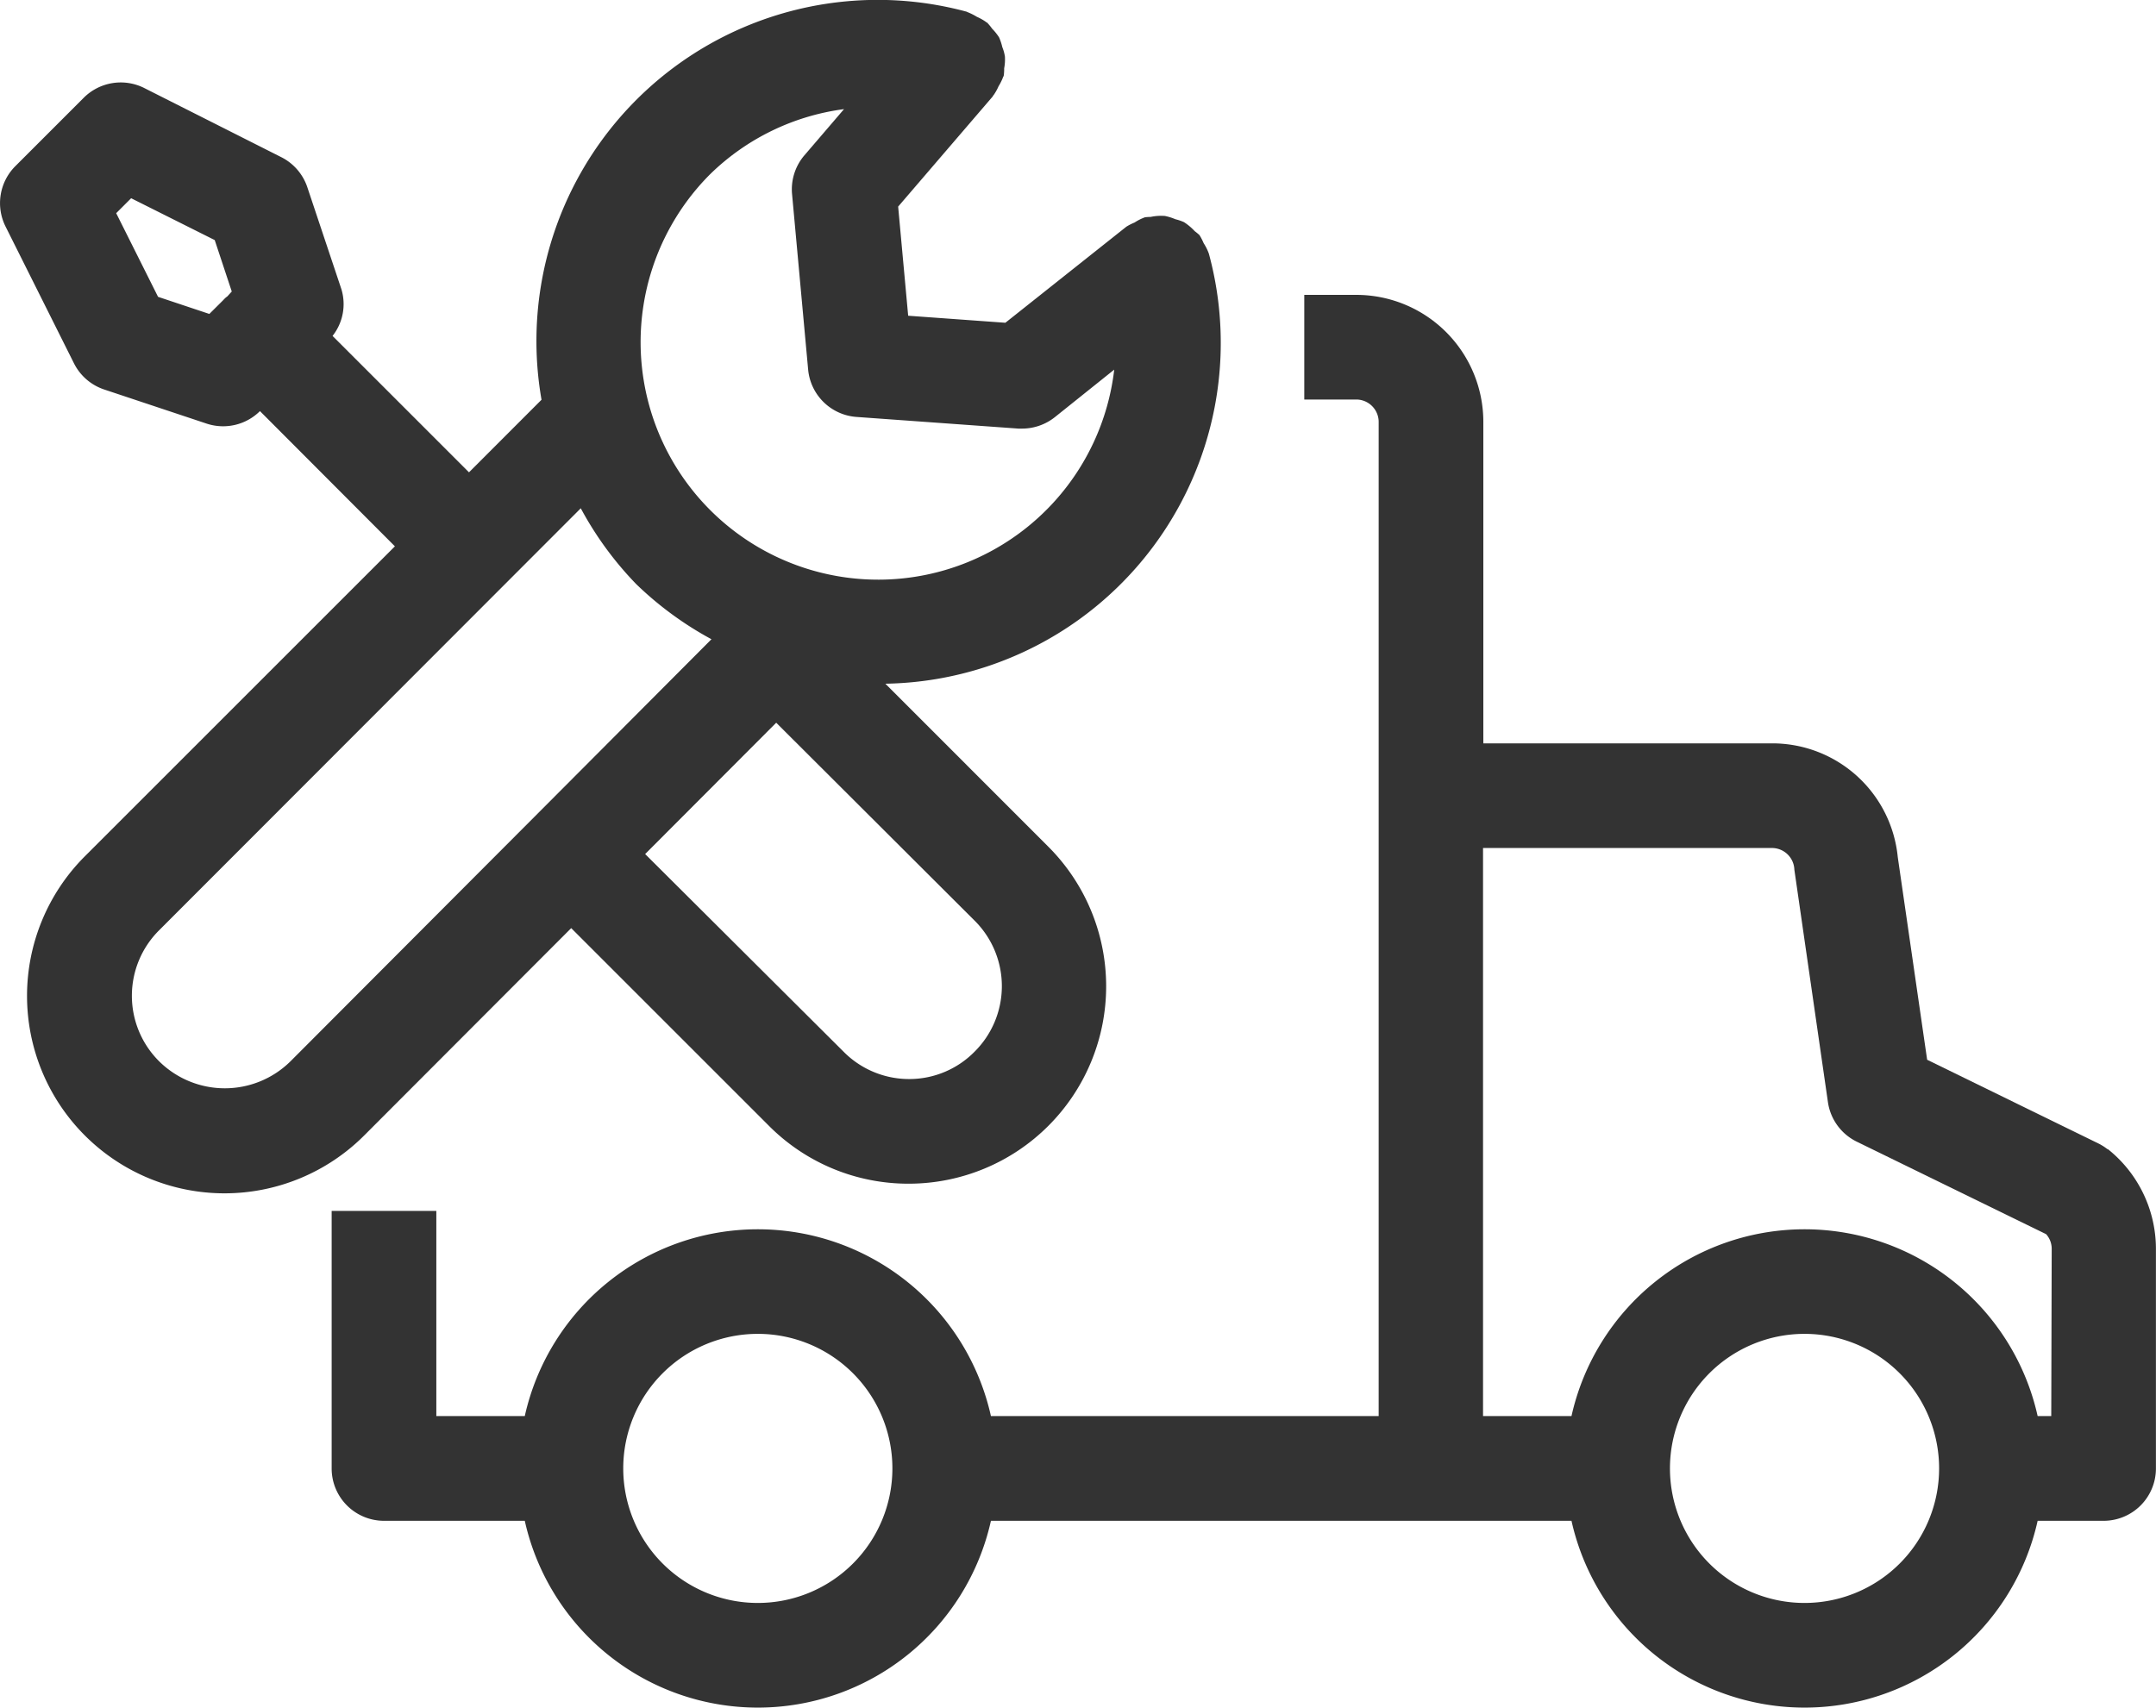 <svg xmlns="http://www.w3.org/2000/svg" xmlns:xlink="http://www.w3.org/1999/xlink" width="28.837" height="22.845" viewBox="0 0 28.837 22.845">
  <defs>
    <clipPath id="clip-path">
      <rect id="Rectangle_1256" data-name="Rectangle 1256" width="28.837" height="22.845" transform="translate(0 0)" fill="#333"/>
    </clipPath>
  </defs>
  <g id="Group_5667" data-name="Group 5667" transform="translate(0 0)">
    <g id="Group_5666" data-name="Group 5666" clip-path="url(#clip-path)">
      <path id="Path_3600" data-name="Path 3600" d="M28.19,15.376a.7.7,0,0,0-.127-.08l-2.287-1.118-.393-2.712A1.686,1.686,0,0,0,23.7,9.945h-3.86v-4.3a1.7,1.7,0,0,0-1.7-1.7h-.695v1.4h.695a.3.3,0,0,1,.3.3v13.3H13.254a3.194,3.194,0,0,0-6.235,0H5.836V16.2h-1.4v3.446a.7.7,0,0,0,.7.7H7.019a3.194,3.194,0,0,0,6.235,0h7.765a3.194,3.194,0,0,0,6.235,0h.882a.7.7,0,0,0,.7-.7V16.7a1.707,1.707,0,0,0-.646-1.329M10.136,21.445a1.8,1.8,0,1,1,1.8-1.8,1.8,1.8,0,0,1-1.8,1.8m14,0a1.8,1.8,0,1,1,1.8-1.8,1.8,1.8,0,0,1-1.8,1.8m3.3-2.5h-.182a3.194,3.194,0,0,0-6.235,0H19.836v-7.6H23.7a.3.3,0,0,1,.3.29l.449,3.11a.7.7,0,0,0,.386.529l2.532,1.237a.293.293,0,0,1,.075.194Z" fill="#333"/>
      <path id="Path_3601" data-name="Path 3601" d="M7.64,12.417l2.641,2.641a2.63,2.63,0,0,0,1.872.778h.006a2.641,2.641,0,0,0,1.861-4.51L11.842,9.147a4.56,4.56,0,0,0,4.327-5.753l0,0a.686.686,0,0,0-.07-.141.737.737,0,0,0-.056-.108v0a.818.818,0,0,0-.064-.053.741.741,0,0,0-.143-.12.649.649,0,0,0-.115-.039.7.7,0,0,0-.141-.044.679.679,0,0,0-.19.013.661.661,0,0,0-.076.005h0a.671.671,0,0,0-.139.07.71.71,0,0,0-.11.056l0,0L13.447,4.318l-1.3-.094-.134-1.46L13.28,1.288s0-.009.008-.013a.675.675,0,0,0,.068-.121.7.7,0,0,0,.062-.126.091.091,0,0,0,.007-.014.65.65,0,0,0,.006-.1.635.635,0,0,0,.01-.157.556.556,0,0,0-.035-.127A.713.713,0,0,0,13.363.5.707.707,0,0,0,13.27.384.641.641,0,0,0,13.2.3s-.01,0-.014-.008a.7.7,0,0,0-.12-.067.78.78,0,0,0-.126-.063L12.931.157A4.564,4.564,0,0,0,7.243,5.348l-.97.971L4.448,4.494a.687.687,0,0,0,.118-.626L4.109,2.5a.7.7,0,0,0-.352-.4L1.928,1.177a.7.7,0,0,0-.807.13l-.915.915a.7.7,0,0,0-.132.808L.989,4.86a.7.7,0,0,0,.405.351l1.372.457A.7.7,0,0,0,3.477,5.5L5.282,7.309,1.131,11.46a2.641,2.641,0,0,0,3.744,3.727Zm-4.6-8.451C3.017,3.981,3,4,2.984,4.017L2.8,4.2l-.686-.229-.56-1.119.2-.2,1.118.56L3.1,3.9Zm10,8.355a1.236,1.236,0,0,1-.006,1.75,1.225,1.225,0,0,1-.872.365h0a1.232,1.232,0,0,1-.881-.368L8.629,11.426l1.753-1.757ZM9.5,2.329a3.147,3.147,0,0,1,1.789-.869l-.529.617a.7.7,0,0,0-.166.52l.215,2.347a.7.7,0,0,0,.647.634l2.166.156.05,0a.706.706,0,0,0,.438-.154l.793-.635A3.178,3.178,0,1,1,9.5,2.329M2.13,14.2a1.236,1.236,0,0,1,0-1.756L7.768,6.8a4.55,4.55,0,0,0,.74,1.013,4.573,4.573,0,0,0,1.008.739L7.145,10.931h0L3.884,14.2a1.249,1.249,0,0,1-1.754,0" fill="#333"/>
    </g>
  </g>
</svg>
